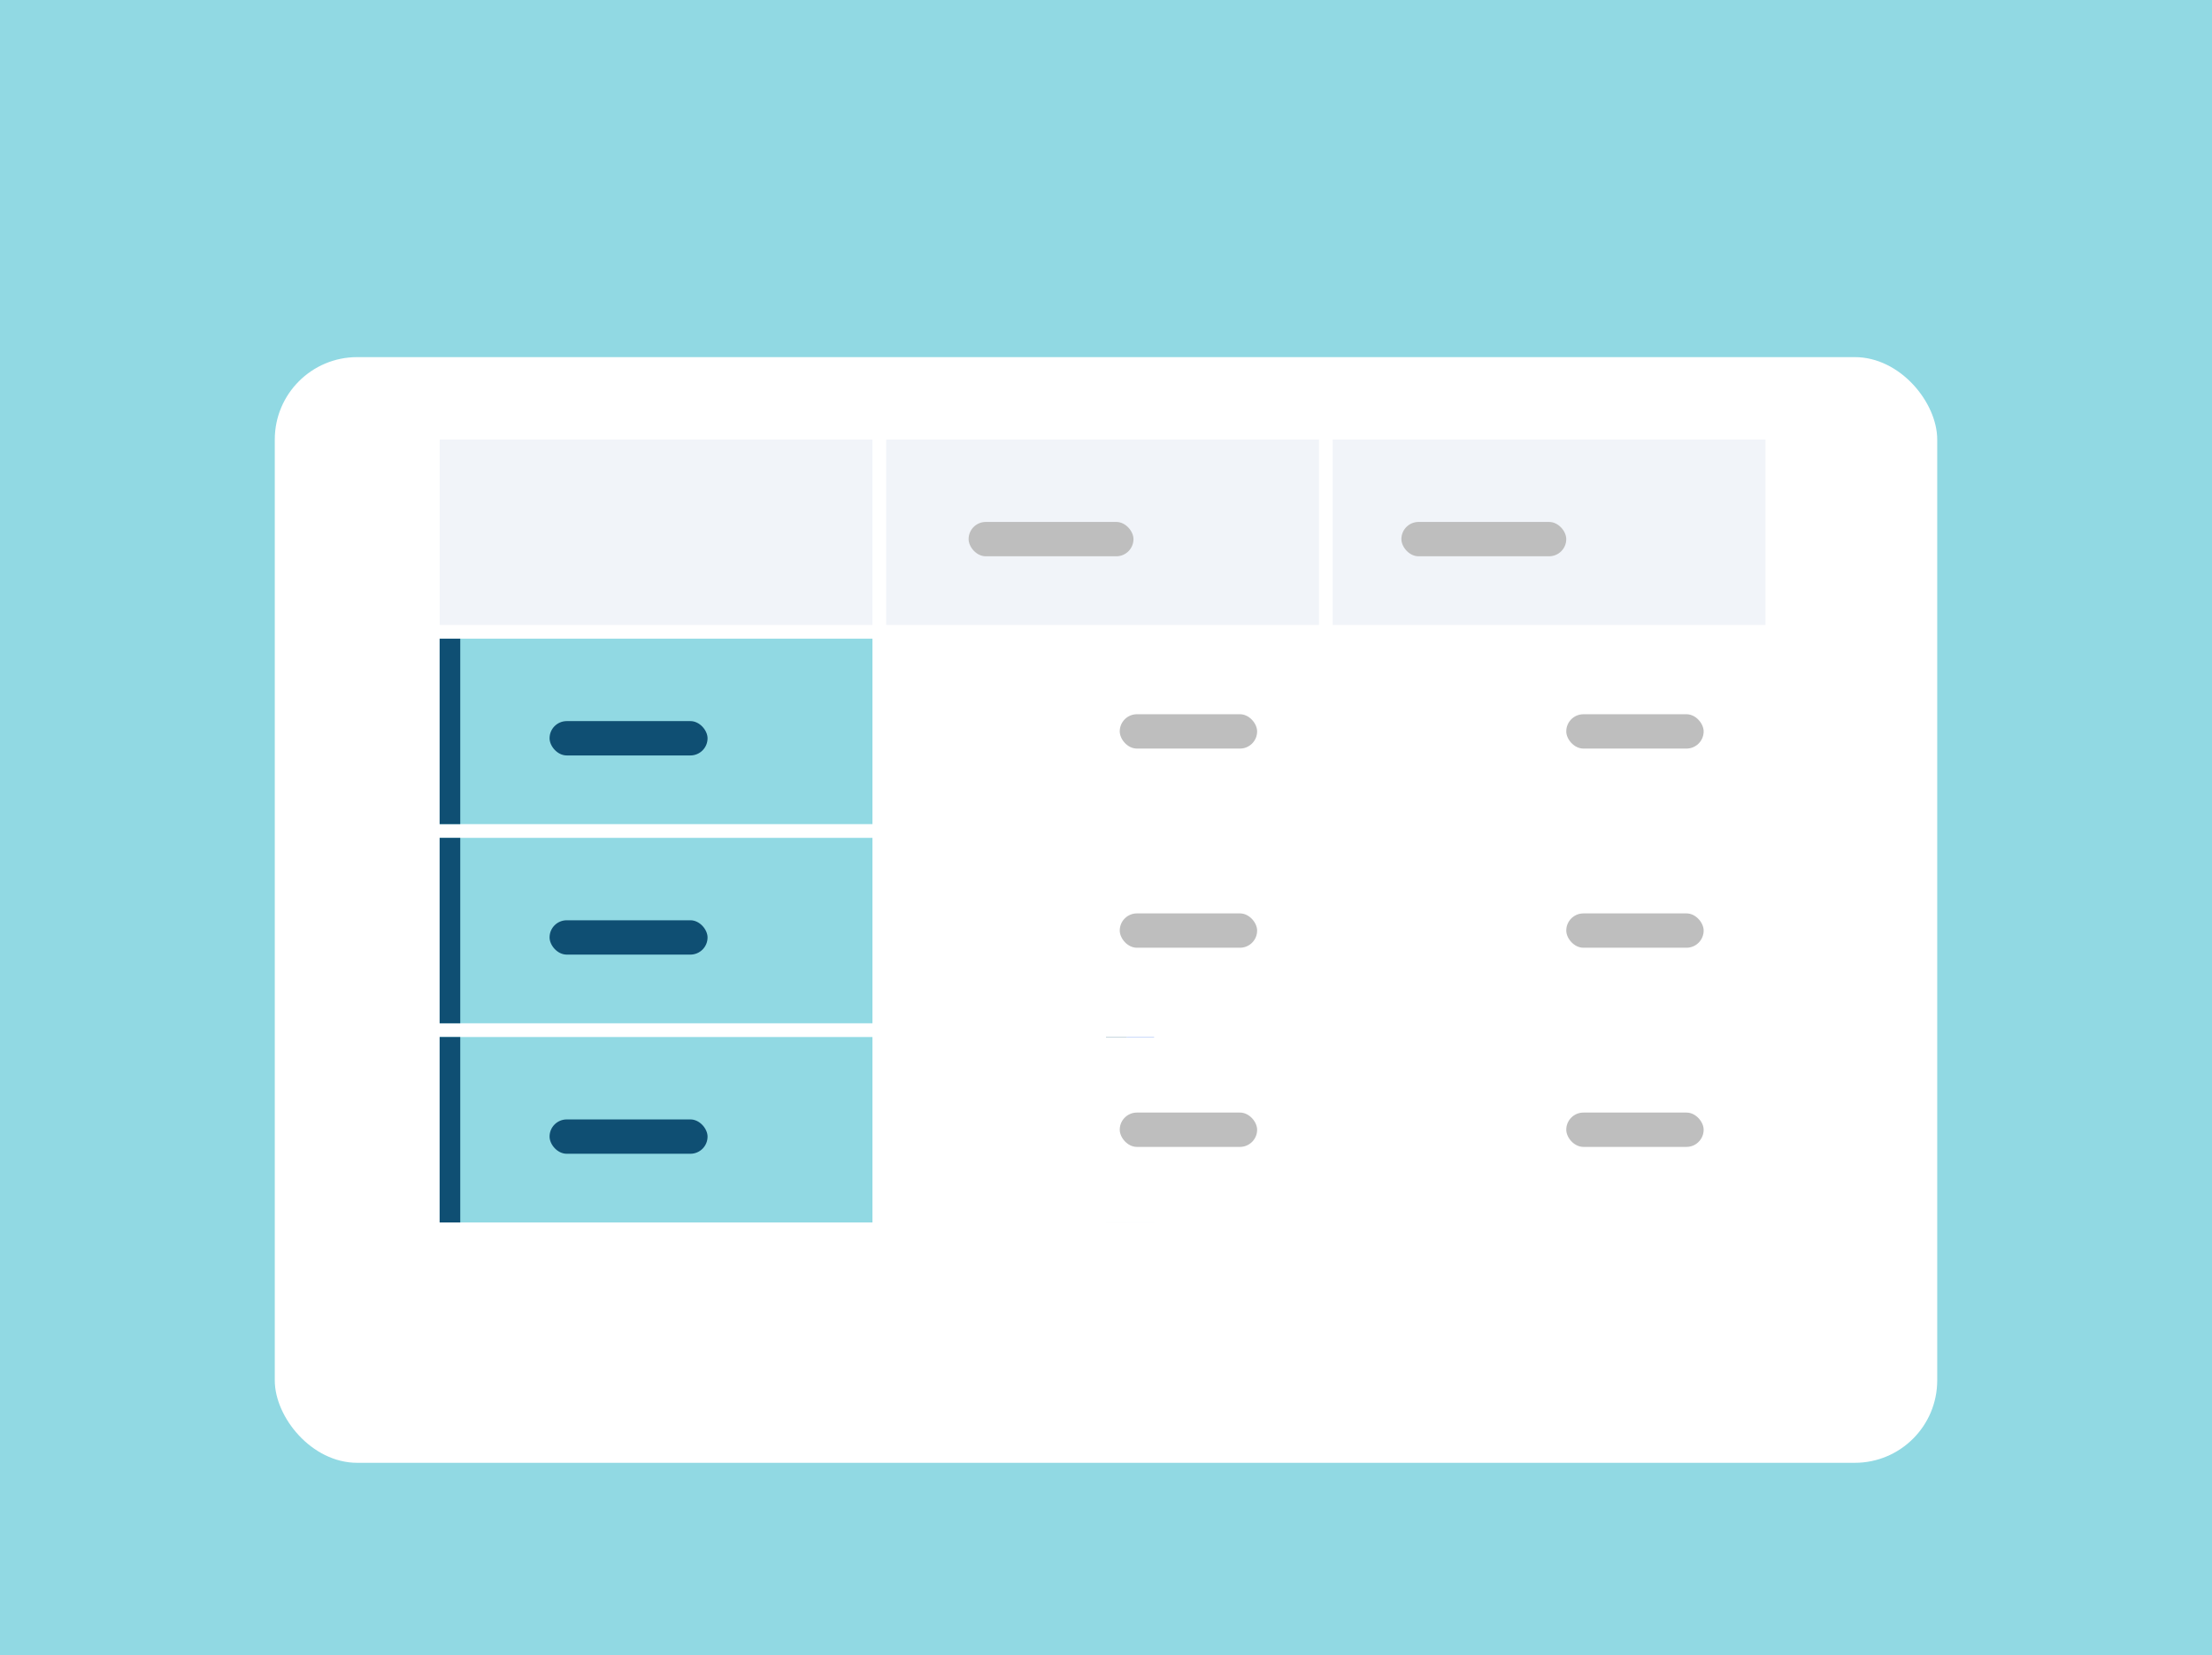 <svg xmlns="http://www.w3.org/2000/svg" fill="none" viewBox="0 0 322 241" height="241" width="322">
<g clip-path="url(#clip0_4020_14679)">
<rect fill="#91D9E3" height="241" width="322"></rect>
<g filter="url(#filter0_d_4020_14679)">
<rect fill="white" rx="12" height="161" width="242" y="40" x="40"></rect>
</g>
<rect fill="#F1F4F9" height="27" width="63" y="64" x="64"></rect>
<rect fill="#F1F4F9" height="27" width="63" y="64" x="129"></rect>
<rect fill="#BEBEBE" rx="2.5" height="5" width="24" y="76" x="141"></rect>
<rect fill="#F1F4F9" height="27" width="63" y="64" x="194"></rect>
<rect fill="#BEBEBE" rx="2.5" height="5" width="24" y="76" x="204"></rect>
<rect fill="#91D9E3" height="27" width="63" y="93" x="64"></rect>
<rect fill="#0F4F73" rx="2.5" height="5" width="23" y="105" x="80"></rect>
<rect fill="#0F4F73" height="27" width="3" y="93" x="64"></rect>
<rect fill="white" height="27" width="63" y="93" x="129"></rect>
<rect fill="#BEBEBE" rx="2.5" height="5" width="20" y="104" x="163"></rect>
<rect fill="white" height="27" width="63" y="93" x="194"></rect>
<rect fill="#BEBEBE" rx="2.5" height="5" width="20" y="104" x="228"></rect>
<rect fill="#91D9E3" height="27" width="63" y="122" x="64"></rect>
<rect fill="#0F4F73" rx="2.5" height="5" width="23" y="134" x="80"></rect>
<rect fill="#0F4F73" height="27" width="3" y="122" x="64"></rect>
<rect fill="#0F4F73" height="26" width="3" y="122.5" x="162"></rect>
<rect fill="#1E61F0" height="26" width="4" y="122.5" x="165"></rect>
<rect fill="white" height="27" width="63" y="122" x="129"></rect>
<rect fill="#BEBEBE" rx="2.5" height="5" width="20" y="133" x="163"></rect>
<rect fill="white" height="27" width="63" y="122" x="194"></rect>
<rect fill="#BEBEBE" rx="2.5" height="5" width="20" y="133" x="228"></rect>
<rect fill="#91D9E3" height="27" width="63" y="151" x="64"></rect>
<rect fill="#0F4F73" rx="2.5" height="5" width="23" y="163" x="80"></rect>
<rect fill="#0F4F73" height="27" width="3" y="151" x="64"></rect>
<rect fill="#1E61F0" height="27" width="4" y="151" x="164"></rect>
<rect fill="#0F4F73" height="27" width="3" y="151" x="161"></rect>
<rect fill="white" height="27" width="63" y="151" x="129"></rect>
<rect fill="#BEBEBE" rx="2.5" height="5" width="20" y="162" x="163"></rect>
<rect fill="white" height="27" width="63" y="151" x="194"></rect>
<rect fill="#BEBEBE" rx="2.5" height="5" width="20" y="162" x="228"></rect>
</g>
<defs>
<filter color-interpolation-filters="sRGB" filterUnits="userSpaceOnUse" height="185" width="266" y="40" x="28" id="filter0_d_4020_14679">
<feFlood result="BackgroundImageFix" flood-opacity="0"></feFlood>
<feColorMatrix result="hardAlpha" values="0 0 0 0 0 0 0 0 0 0 0 0 0 0 0 0 0 0 127 0" type="matrix" in="SourceAlpha"></feColorMatrix>
<feMorphology result="effect1_dropShadow_4020_14679" in="SourceAlpha" operator="erode" radius="8"></feMorphology>
<feOffset dy="12"></feOffset>
<feGaussianBlur stdDeviation="10"></feGaussianBlur>
<feComposite operator="out" in2="hardAlpha"></feComposite>
<feColorMatrix values="0 0 0 0 0.17 0 0 0 0 0.199 0 0 0 0 0.263 0 0 0 0.24 0" type="matrix"></feColorMatrix>
<feBlend result="effect1_dropShadow_4020_14679" in2="BackgroundImageFix" mode="multiply"></feBlend>
<feBlend result="shape" in2="effect1_dropShadow_4020_14679" in="SourceGraphic" mode="normal"></feBlend>
</filter>
<clipPath id="clip0_4020_14679">
<rect fill="white" height="241" width="322"></rect>
</clipPath>
</defs>
</svg>
